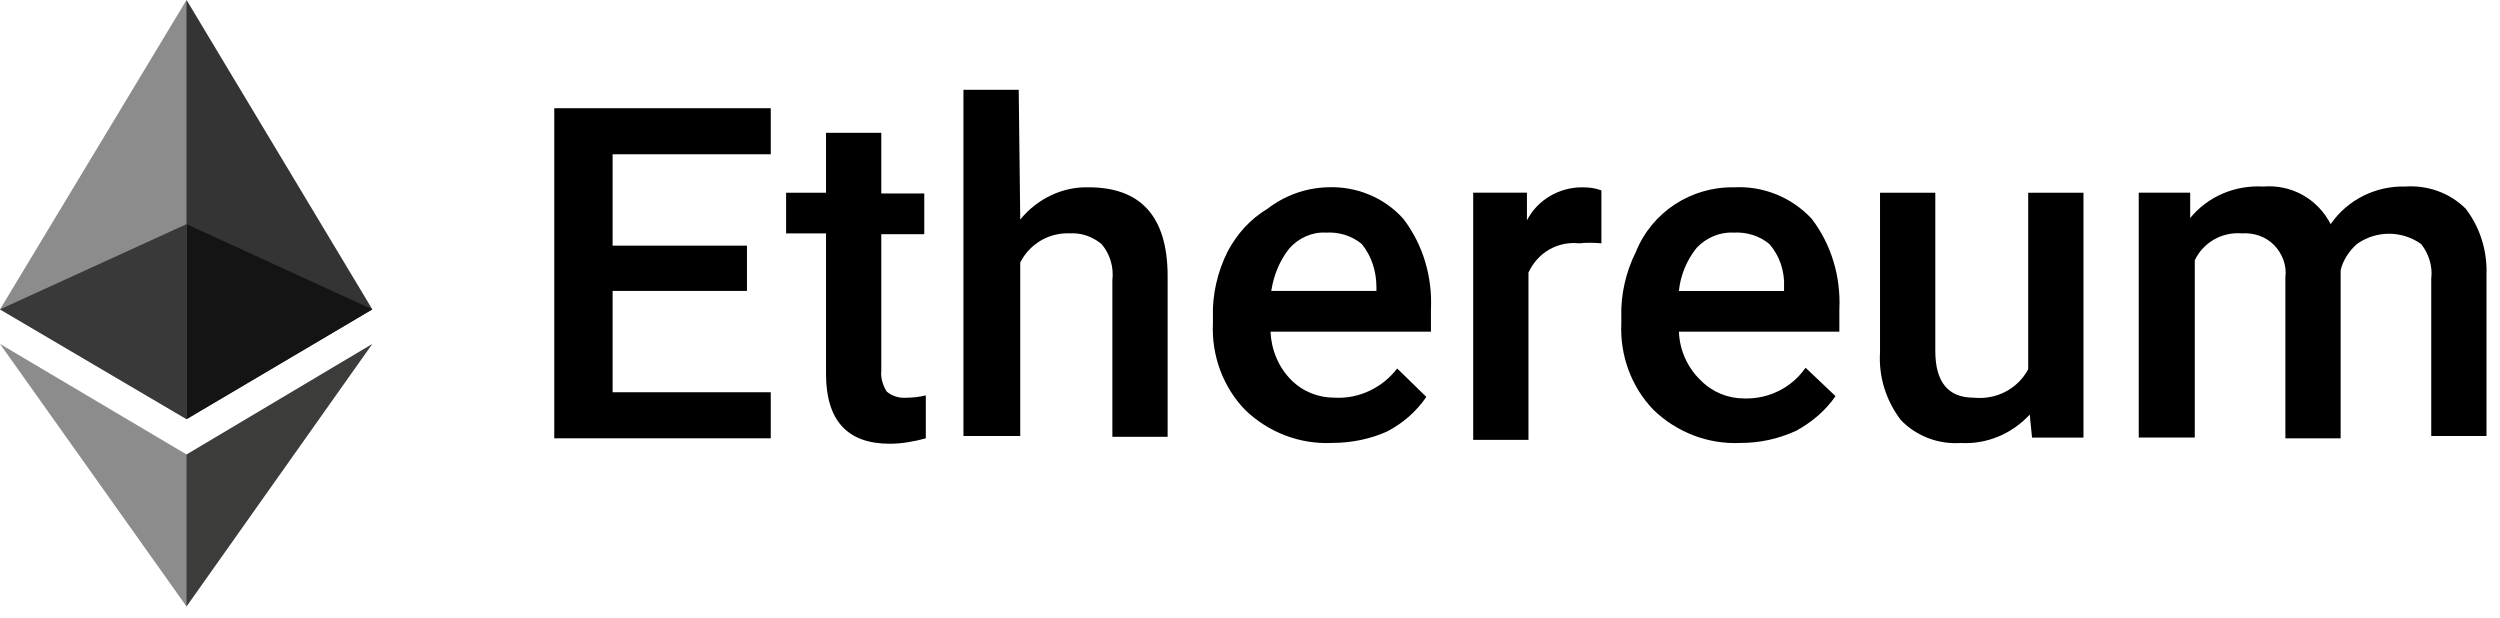 <?xml version="1.0" encoding="UTF-8"?>
<svg xmlns="http://www.w3.org/2000/svg" width="93" height="23" viewBox="0 0 93 23" fill="none">
  <path fill-rule="evenodd" clip-rule="evenodd" d="M27.787 10.822H22.789V14.592H28.672V16.305H20.619V4.026H28.672V5.739H22.789V9.138H27.787V10.822Z" fill="black"></path>
  <path fill-rule="evenodd" clip-rule="evenodd" d="M32.784 4.97V7.197H34.383V8.711H32.784V13.794C32.755 14.051 32.841 14.337 32.984 14.565C33.184 14.737 33.469 14.822 33.726 14.794C33.955 14.794 34.212 14.765 34.44 14.708V16.307C34.012 16.421 33.555 16.507 33.098 16.507C31.527 16.507 30.728 15.65 30.728 13.908V8.682H29.243V7.169H30.728V4.941H32.784V4.97Z" fill="black"></path>
  <path fill-rule="evenodd" clip-rule="evenodd" d="M37.953 8.167C38.581 7.396 39.524 6.939 40.495 6.968C42.437 6.968 43.436 8.053 43.436 10.28V16.249H41.38V10.423C41.437 9.938 41.294 9.452 40.98 9.081C40.638 8.795 40.209 8.652 39.781 8.681C39.01 8.652 38.296 9.081 37.953 9.766V16.22H35.84V3.341H37.896L37.953 8.167Z" fill="black"></path>
  <path d="M49.547 16.477C48.348 16.535 47.177 16.078 46.32 15.25C45.492 14.393 45.064 13.222 45.121 12.023V11.794C45.092 10.966 45.292 10.109 45.663 9.367C46.006 8.71 46.52 8.139 47.148 7.768C47.777 7.282 48.548 6.997 49.347 6.968C50.432 6.911 51.489 7.339 52.203 8.139C52.946 9.11 53.288 10.309 53.231 11.509V12.337H47.263C47.291 12.993 47.548 13.65 48.034 14.136C48.462 14.564 49.033 14.793 49.633 14.793C50.547 14.85 51.432 14.421 51.975 13.707L53.06 14.764C52.688 15.307 52.203 15.735 51.603 16.049C50.975 16.335 50.261 16.477 49.547 16.477ZM49.319 8.653C48.805 8.624 48.319 8.853 47.977 9.224C47.605 9.681 47.377 10.252 47.291 10.823H51.203V10.68C51.203 10.109 51.032 9.538 50.661 9.081C50.29 8.767 49.804 8.624 49.319 8.653Z" fill="black"></path>
  <path fill-rule="evenodd" clip-rule="evenodd" d="M59.572 9.052C59.287 9.024 59.001 9.024 58.744 9.052C57.944 8.967 57.202 9.395 56.859 10.138V16.363H54.803V7.168H56.802V8.196C57.202 7.425 58.002 6.968 58.858 6.968C59.115 6.968 59.344 6.996 59.572 7.082V9.052Z" fill="black"></path>
  <path d="M64.74 16.478C63.54 16.535 62.369 16.078 61.513 15.25C60.684 14.393 60.256 13.223 60.313 12.023V11.795C60.285 10.966 60.484 10.11 60.856 9.367C61.456 7.882 62.912 6.94 64.511 6.968C65.596 6.911 66.653 7.34 67.395 8.139C68.138 9.11 68.481 10.31 68.424 11.509V12.337H62.455C62.481 13.031 62.778 13.688 63.283 14.165C63.712 14.593 64.283 14.822 64.882 14.822C65.796 14.85 66.653 14.422 67.167 13.679L68.281 14.736C67.909 15.279 67.395 15.707 66.824 16.021C66.139 16.335 65.454 16.478 64.74 16.478ZM64.483 8.653C63.968 8.625 63.455 8.853 63.112 9.224C62.741 9.681 62.512 10.252 62.455 10.824H66.367V10.681C66.396 10.081 66.196 9.51 65.825 9.082C65.454 8.768 64.968 8.625 64.483 8.653Z" fill="black"></path>
  <path fill-rule="evenodd" clip-rule="evenodd" d="M75.506 15.422C74.849 16.136 73.907 16.536 72.936 16.479C72.108 16.536 71.28 16.222 70.708 15.622C70.166 14.908 69.88 14.023 69.937 13.109V7.169H71.993V13.052C71.993 14.223 72.479 14.794 73.421 14.794C74.25 14.879 75.049 14.48 75.449 13.737V7.169H77.505V16.279H75.592L75.506 15.422Z" fill="black"></path>
  <path fill-rule="evenodd" clip-rule="evenodd" d="M81.475 7.167V8.11C82.132 7.31 83.131 6.882 84.188 6.939C85.245 6.853 86.215 7.396 86.701 8.338C87.329 7.424 88.386 6.91 89.471 6.939C90.299 6.882 91.127 7.167 91.727 7.767C92.27 8.481 92.527 9.338 92.498 10.223V16.22H90.442V10.366C90.499 9.909 90.356 9.452 90.071 9.081C89.357 8.567 88.386 8.567 87.672 9.081C87.386 9.338 87.158 9.681 87.072 10.052V16.306H85.016V10.309C85.073 9.88 84.902 9.424 84.588 9.109C84.273 8.795 83.845 8.652 83.388 8.681C82.646 8.624 81.96 9.024 81.646 9.681V16.277H79.561V7.167H81.475Z" fill="black"></path>
  <path fill-rule="evenodd" clip-rule="evenodd" d="M6.94 0L6.769 0.514V15.421L6.94 15.592L13.851 11.509L6.94 0Z" fill="#343434"></path>
  <path fill-rule="evenodd" clip-rule="evenodd" d="M6.939 0L0 11.509L6.939 15.592V0Z" fill="#8C8C8C"></path>
  <path fill-rule="evenodd" clip-rule="evenodd" d="M6.939 16.906L6.825 16.992V22.303L6.939 22.561L13.85 12.794L6.939 16.906Z" fill="#3C3C3B"></path>
  <path fill-rule="evenodd" clip-rule="evenodd" d="M6.939 22.561V16.906L0 12.794L6.939 22.561Z" fill="#8C8C8C"></path>
  <path fill-rule="evenodd" clip-rule="evenodd" d="M6.938 15.592L13.849 11.508L6.938 8.338V15.592Z" fill="#141414"></path>
  <path fill-rule="evenodd" clip-rule="evenodd" d="M0 11.508L6.939 15.592V8.338L0 11.508Z" fill="#393939"></path>
</svg>
